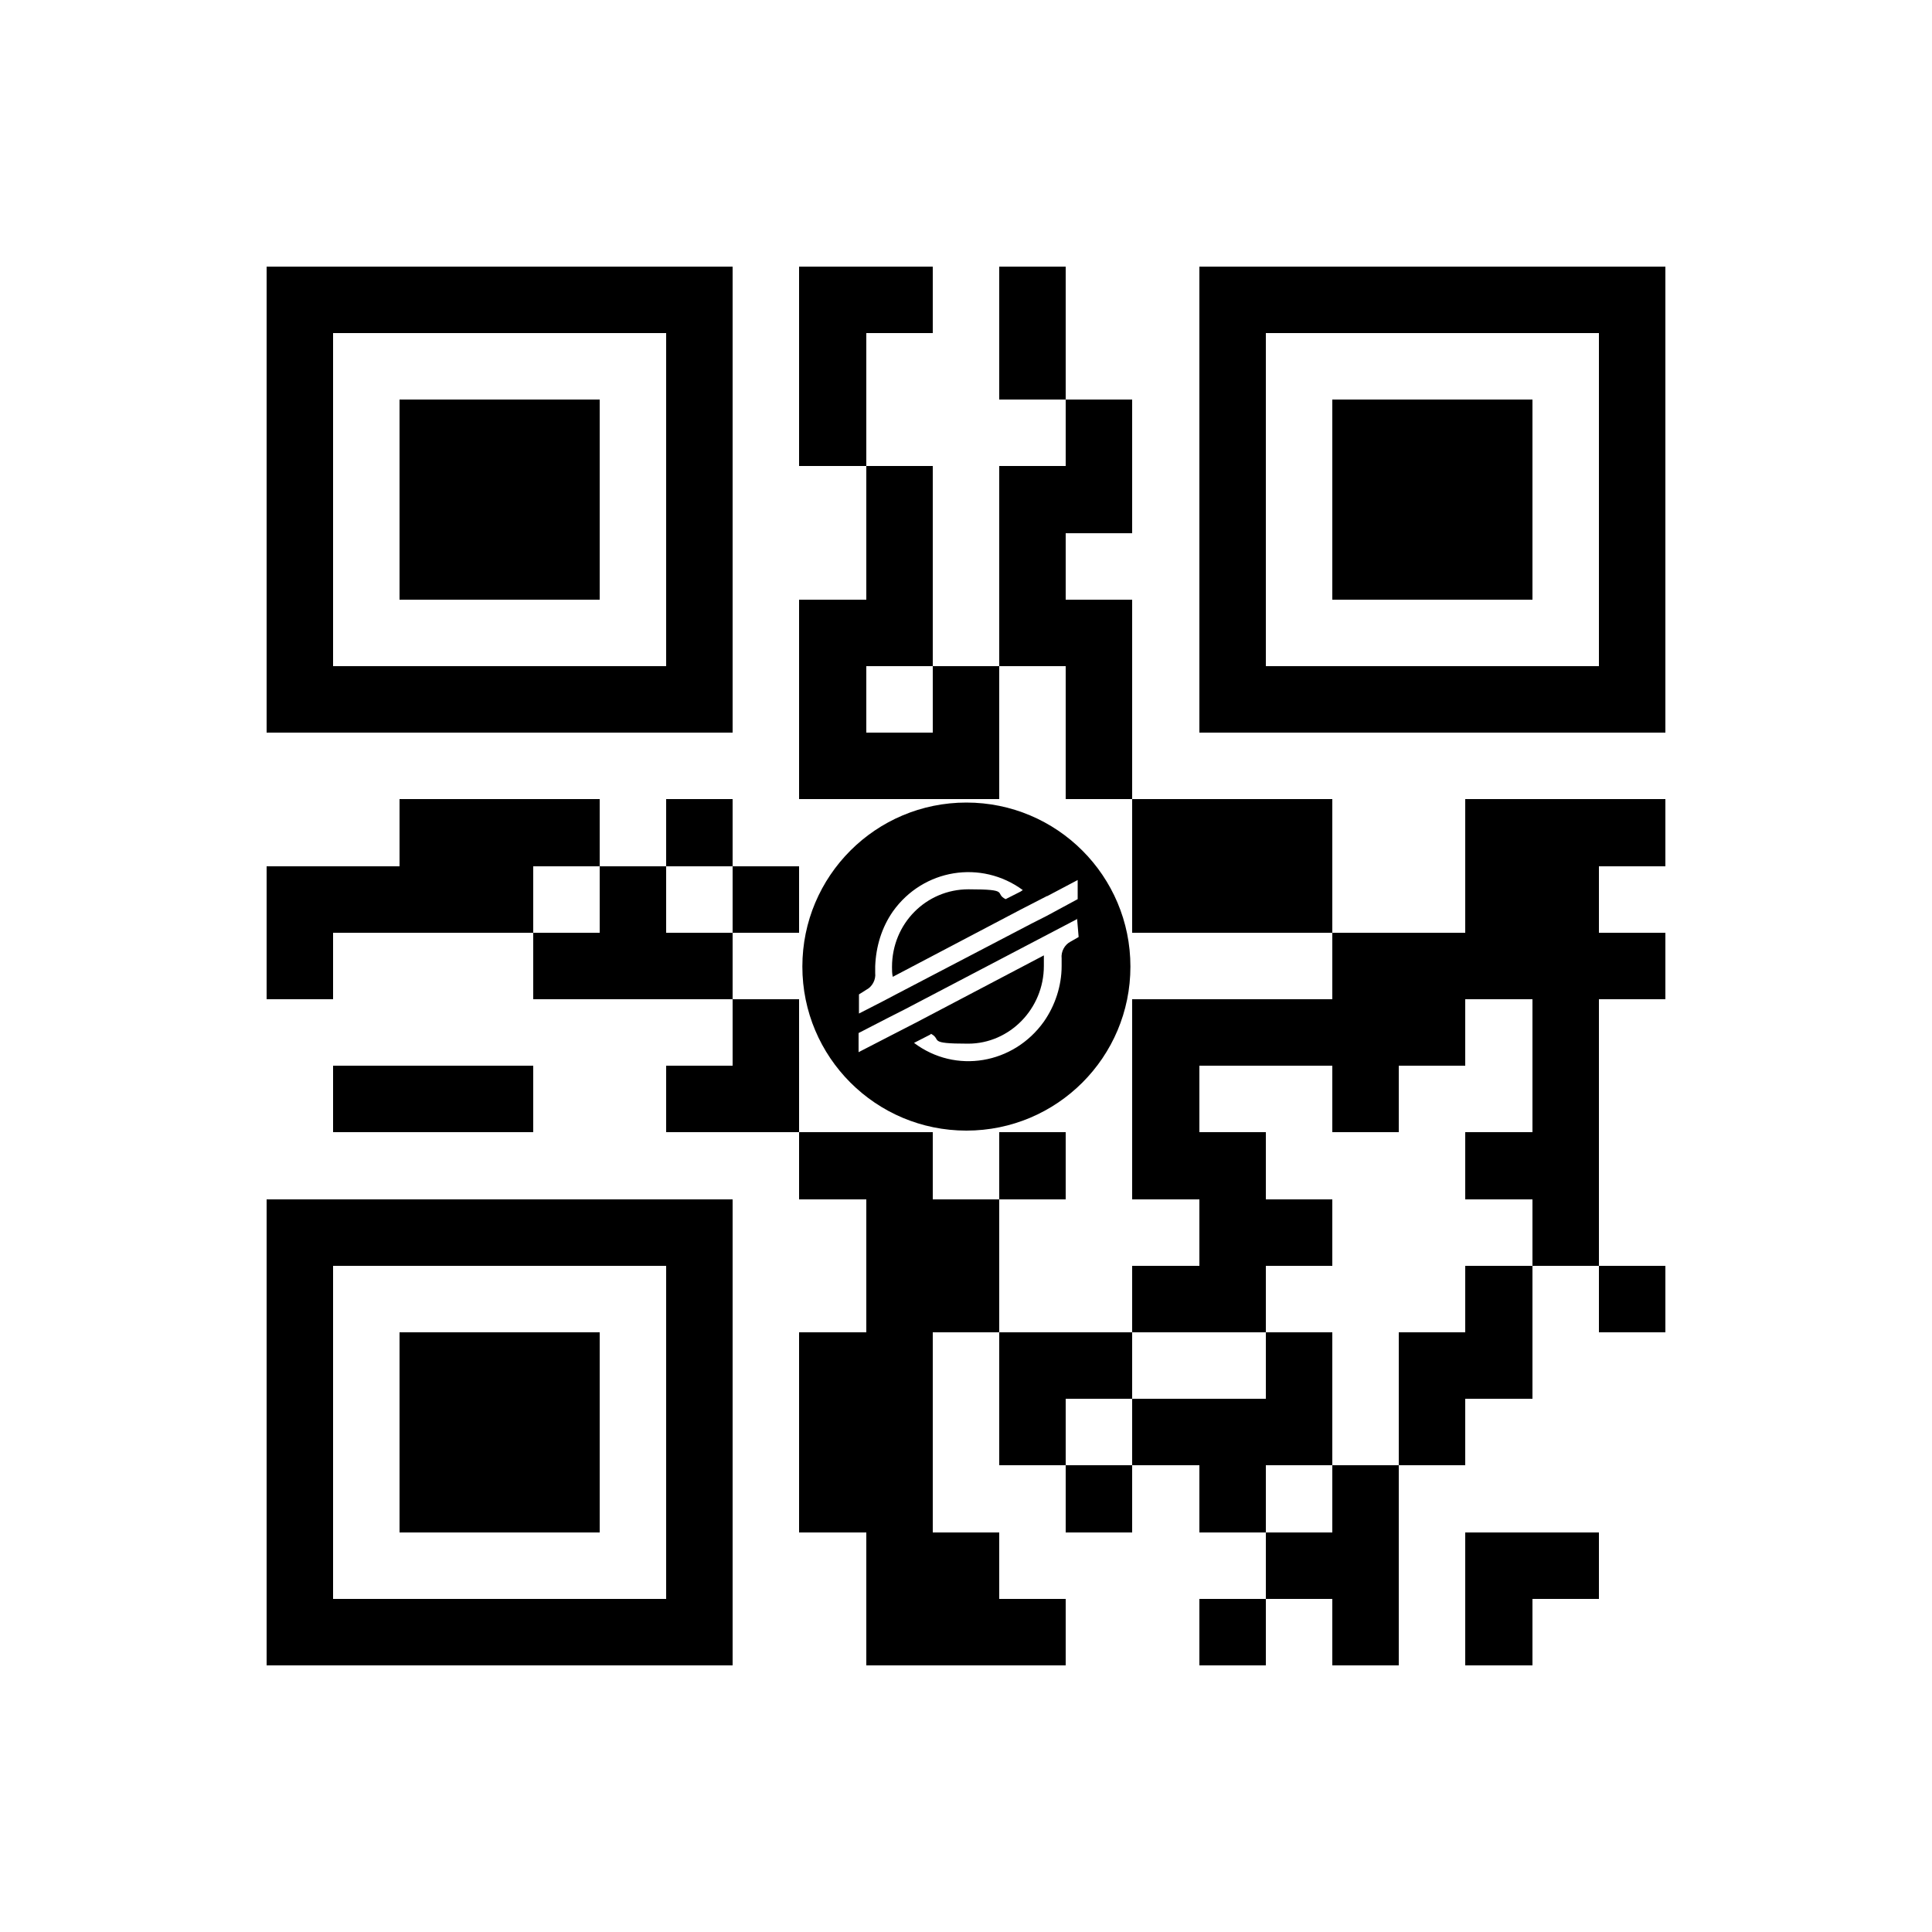 <?xml version="1.0" encoding="UTF-8"?> <svg xmlns="http://www.w3.org/2000/svg" id="Layer_1" data-name="Layer 1" version="1.1" viewBox="0 0 1000 1000"><defs><style> .cls-1, .cls-2 { fill: #000; } .cls-1, .cls-2, .cls-3 { stroke-width: 0px; } .cls-2 { fill-rule: evenodd; } .cls-3 { fill: #fff; } </style></defs><g><rect class="cls-3" width="1000" height="1000"></rect><rect class="cls-1" x="413.8" y="137.9" width="34.5" height="34.5" shape-rendering="crispEdges"></rect><rect class="cls-1" x="448.3" y="137.9" width="34.5" height="34.5" shape-rendering="crispEdges"></rect><rect class="cls-1" x="517.2" y="137.9" width="34.5" height="34.5" shape-rendering="crispEdges"></rect><rect class="cls-1" x="413.8" y="172.4" width="34.5" height="34.5" shape-rendering="crispEdges"></rect><rect class="cls-1" x="517.2" y="172.4" width="34.5" height="34.5" shape-rendering="crispEdges"></rect><rect class="cls-1" x="413.8" y="206.9" width="34.5" height="34.5" shape-rendering="crispEdges"></rect><rect class="cls-1" x="551.7" y="206.9" width="34.5" height="34.5" shape-rendering="crispEdges"></rect><rect class="cls-1" x="448.3" y="241.4" width="34.5" height="34.5" shape-rendering="crispEdges"></rect><rect class="cls-1" x="517.2" y="241.4" width="34.5" height="34.5" shape-rendering="crispEdges"></rect><rect class="cls-1" x="551.7" y="241.4" width="34.5" height="34.5" shape-rendering="crispEdges"></rect><rect class="cls-1" x="448.3" y="275.9" width="34.5" height="34.5" shape-rendering="crispEdges"></rect><rect class="cls-1" x="517.2" y="275.9" width="34.5" height="34.5" shape-rendering="crispEdges"></rect><rect class="cls-1" x="413.8" y="310.3" width="34.5" height="34.5" shape-rendering="crispEdges"></rect><rect class="cls-1" x="448.3" y="310.3" width="34.5" height="34.5" shape-rendering="crispEdges"></rect><rect class="cls-1" x="517.2" y="310.3" width="34.5" height="34.5" shape-rendering="crispEdges"></rect><rect class="cls-1" x="551.7" y="310.3" width="34.5" height="34.5" shape-rendering="crispEdges"></rect><rect class="cls-1" x="413.8" y="344.8" width="34.5" height="34.5" shape-rendering="crispEdges"></rect><rect class="cls-1" x="482.8" y="344.8" width="34.5" height="34.5" shape-rendering="crispEdges"></rect><rect class="cls-1" x="551.7" y="344.8" width="34.5" height="34.5" shape-rendering="crispEdges"></rect><rect class="cls-1" x="413.8" y="379.3" width="34.5" height="34.5" shape-rendering="crispEdges"></rect><rect class="cls-1" x="448.3" y="379.3" width="34.5" height="34.5" shape-rendering="crispEdges"></rect><rect class="cls-1" x="482.8" y="379.3" width="34.5" height="34.5" shape-rendering="crispEdges"></rect><rect class="cls-1" x="551.7" y="379.3" width="34.5" height="34.5" shape-rendering="crispEdges"></rect><rect class="cls-1" x="206.9" y="413.8" width="34.5" height="34.5" shape-rendering="crispEdges"></rect><rect class="cls-1" x="241.4" y="413.8" width="34.5" height="34.5" shape-rendering="crispEdges"></rect><rect class="cls-1" x="275.9" y="413.8" width="34.5" height="34.5" shape-rendering="crispEdges"></rect><rect class="cls-1" x="344.8" y="413.8" width="34.5" height="34.5" shape-rendering="crispEdges"></rect><rect class="cls-1" x="586.2" y="413.8" width="34.5" height="34.5" shape-rendering="crispEdges"></rect><rect class="cls-1" x="620.7" y="413.8" width="34.5" height="34.5" shape-rendering="crispEdges"></rect><rect class="cls-1" x="655.2" y="413.8" width="34.5" height="34.5" shape-rendering="crispEdges"></rect><rect class="cls-1" x="758.6" y="413.8" width="34.5" height="34.5" shape-rendering="crispEdges"></rect><rect class="cls-1" x="793.1" y="413.8" width="34.5" height="34.5" shape-rendering="crispEdges"></rect><rect class="cls-1" x="827.6" y="413.8" width="34.5" height="34.5" shape-rendering="crispEdges"></rect><rect class="cls-1" x="137.9" y="448.3" width="34.5" height="34.5" shape-rendering="crispEdges"></rect><rect class="cls-1" x="172.4" y="448.3" width="34.5" height="34.5" shape-rendering="crispEdges"></rect><rect class="cls-1" x="206.9" y="448.3" width="34.5" height="34.5" shape-rendering="crispEdges"></rect><rect class="cls-1" x="241.4" y="448.3" width="34.5" height="34.5" shape-rendering="crispEdges"></rect><rect class="cls-1" x="310.3" y="448.3" width="34.5" height="34.5" shape-rendering="crispEdges"></rect><rect class="cls-1" x="379.3" y="448.3" width="34.5" height="34.5" shape-rendering="crispEdges"></rect><rect class="cls-1" x="586.2" y="448.3" width="34.5" height="34.5" shape-rendering="crispEdges"></rect><rect class="cls-1" x="620.7" y="448.3" width="34.5" height="34.5" shape-rendering="crispEdges"></rect><rect class="cls-1" x="655.2" y="448.3" width="34.5" height="34.5" shape-rendering="crispEdges"></rect><rect class="cls-1" x="758.6" y="448.3" width="34.5" height="34.5" shape-rendering="crispEdges"></rect><rect class="cls-1" x="793.1" y="448.3" width="34.5" height="34.5" shape-rendering="crispEdges"></rect><rect class="cls-1" x="137.9" y="482.8" width="34.5" height="34.5" shape-rendering="crispEdges"></rect><rect class="cls-1" x="275.9" y="482.8" width="34.5" height="34.5" shape-rendering="crispEdges"></rect><rect class="cls-1" x="310.3" y="482.8" width="34.5" height="34.5" shape-rendering="crispEdges"></rect><rect class="cls-1" x="344.8" y="482.8" width="34.5" height="34.5" shape-rendering="crispEdges"></rect><rect class="cls-1" x="689.7" y="482.8" width="34.5" height="34.5" shape-rendering="crispEdges"></rect><rect class="cls-1" x="724.1" y="482.8" width="34.5" height="34.5" shape-rendering="crispEdges"></rect><rect class="cls-1" x="758.6" y="482.8" width="34.5" height="34.5" shape-rendering="crispEdges"></rect><rect class="cls-1" x="793.1" y="482.8" width="34.5" height="34.5" shape-rendering="crispEdges"></rect><rect class="cls-1" x="827.6" y="482.8" width="34.5" height="34.5" shape-rendering="crispEdges"></rect><rect class="cls-1" x="379.3" y="517.2" width="34.5" height="34.5" shape-rendering="crispEdges"></rect><rect class="cls-1" x="586.2" y="517.2" width="34.5" height="34.5" shape-rendering="crispEdges"></rect><rect class="cls-1" x="620.7" y="517.2" width="34.5" height="34.5" shape-rendering="crispEdges"></rect><rect class="cls-1" x="655.2" y="517.2" width="34.5" height="34.5" shape-rendering="crispEdges"></rect><rect class="cls-1" x="689.7" y="517.2" width="34.5" height="34.5" shape-rendering="crispEdges"></rect><rect class="cls-1" x="724.1" y="517.2" width="34.5" height="34.5" shape-rendering="crispEdges"></rect><rect class="cls-1" x="793.1" y="517.2" width="34.5" height="34.5" shape-rendering="crispEdges"></rect><rect class="cls-1" x="172.4" y="551.7" width="34.5" height="34.5" shape-rendering="crispEdges"></rect><rect class="cls-1" x="206.9" y="551.7" width="34.5" height="34.5" shape-rendering="crispEdges"></rect><rect class="cls-1" x="241.4" y="551.7" width="34.5" height="34.5" shape-rendering="crispEdges"></rect><rect class="cls-1" x="344.8" y="551.7" width="34.5" height="34.5" shape-rendering="crispEdges"></rect><rect class="cls-1" x="379.3" y="551.7" width="34.5" height="34.5" shape-rendering="crispEdges"></rect><rect class="cls-1" x="586.2" y="551.7" width="34.5" height="34.5" shape-rendering="crispEdges"></rect><rect class="cls-1" x="689.7" y="551.7" width="34.5" height="34.5" shape-rendering="crispEdges"></rect><rect class="cls-1" x="793.1" y="551.7" width="34.5" height="34.5" shape-rendering="crispEdges"></rect><rect class="cls-1" x="413.8" y="586.2" width="34.5" height="34.5" shape-rendering="crispEdges"></rect><rect class="cls-1" x="448.3" y="586.2" width="34.5" height="34.5" shape-rendering="crispEdges"></rect><rect class="cls-1" x="517.2" y="586.2" width="34.5" height="34.5" shape-rendering="crispEdges"></rect><rect class="cls-1" x="586.2" y="586.2" width="34.5" height="34.5" shape-rendering="crispEdges"></rect><rect class="cls-1" x="620.7" y="586.2" width="34.5" height="34.5" shape-rendering="crispEdges"></rect><rect class="cls-1" x="758.6" y="586.2" width="34.5" height="34.5" shape-rendering="crispEdges"></rect><rect class="cls-1" x="793.1" y="586.2" width="34.5" height="34.5" shape-rendering="crispEdges"></rect><rect class="cls-1" x="448.3" y="620.7" width="34.5" height="34.5" shape-rendering="crispEdges"></rect><rect class="cls-1" x="482.8" y="620.7" width="34.5" height="34.5" shape-rendering="crispEdges"></rect><rect class="cls-1" x="620.7" y="620.7" width="34.5" height="34.5" shape-rendering="crispEdges"></rect><rect class="cls-1" x="655.2" y="620.7" width="34.5" height="34.5" shape-rendering="crispEdges"></rect><rect class="cls-1" x="793.1" y="620.7" width="34.5" height="34.5" shape-rendering="crispEdges"></rect><rect class="cls-1" x="448.3" y="655.2" width="34.5" height="34.5" shape-rendering="crispEdges"></rect><rect class="cls-1" x="482.8" y="655.2" width="34.5" height="34.5" shape-rendering="crispEdges"></rect><rect class="cls-1" x="586.2" y="655.2" width="34.5" height="34.5" shape-rendering="crispEdges"></rect><rect class="cls-1" x="620.7" y="655.2" width="34.5" height="34.5" shape-rendering="crispEdges"></rect><rect class="cls-1" x="758.6" y="655.2" width="34.5" height="34.5" shape-rendering="crispEdges"></rect><rect class="cls-1" x="827.6" y="655.2" width="34.5" height="34.5" shape-rendering="crispEdges"></rect><rect class="cls-1" x="413.8" y="689.7" width="34.5" height="34.5" shape-rendering="crispEdges"></rect><rect class="cls-1" x="448.3" y="689.7" width="34.5" height="34.5" shape-rendering="crispEdges"></rect><rect class="cls-1" x="517.2" y="689.7" width="34.5" height="34.5" shape-rendering="crispEdges"></rect><rect class="cls-1" x="551.7" y="689.7" width="34.5" height="34.5" shape-rendering="crispEdges"></rect><rect class="cls-1" x="655.2" y="689.7" width="34.5" height="34.5" shape-rendering="crispEdges"></rect><rect class="cls-1" x="724.1" y="689.7" width="34.5" height="34.5" shape-rendering="crispEdges"></rect><rect class="cls-1" x="758.6" y="689.7" width="34.5" height="34.5" shape-rendering="crispEdges"></rect><rect class="cls-1" x="413.8" y="724.1" width="34.5" height="34.5" shape-rendering="crispEdges"></rect><rect class="cls-1" x="448.3" y="724.1" width="34.5" height="34.5" shape-rendering="crispEdges"></rect><rect class="cls-1" x="517.2" y="724.1" width="34.5" height="34.5" shape-rendering="crispEdges"></rect><rect class="cls-1" x="586.2" y="724.1" width="34.5" height="34.5" shape-rendering="crispEdges"></rect><rect class="cls-1" x="620.7" y="724.1" width="34.5" height="34.5" shape-rendering="crispEdges"></rect><rect class="cls-1" x="655.2" y="724.1" width="34.5" height="34.5" shape-rendering="crispEdges"></rect><rect class="cls-1" x="724.1" y="724.1" width="34.5" height="34.5" shape-rendering="crispEdges"></rect><rect class="cls-1" x="413.8" y="758.6" width="34.5" height="34.5" shape-rendering="crispEdges"></rect><rect class="cls-1" x="448.3" y="758.6" width="34.5" height="34.5" shape-rendering="crispEdges"></rect><rect class="cls-1" x="551.7" y="758.6" width="34.5" height="34.5" shape-rendering="crispEdges"></rect><rect class="cls-1" x="620.7" y="758.6" width="34.5" height="34.5" shape-rendering="crispEdges"></rect><rect class="cls-1" x="689.7" y="758.6" width="34.5" height="34.5" shape-rendering="crispEdges"></rect><rect class="cls-1" x="448.3" y="793.1" width="34.5" height="34.5" shape-rendering="crispEdges"></rect><rect class="cls-1" x="482.8" y="793.1" width="34.5" height="34.5" shape-rendering="crispEdges"></rect><rect class="cls-1" x="655.2" y="793.1" width="34.5" height="34.5" shape-rendering="crispEdges"></rect><rect class="cls-1" x="689.7" y="793.1" width="34.5" height="34.5" shape-rendering="crispEdges"></rect><rect class="cls-1" x="758.6" y="793.1" width="34.5" height="34.5" shape-rendering="crispEdges"></rect><rect class="cls-1" x="793.1" y="793.1" width="34.5" height="34.5" shape-rendering="crispEdges"></rect><rect class="cls-1" x="448.3" y="827.6" width="34.5" height="34.5" shape-rendering="crispEdges"></rect><rect class="cls-1" x="482.8" y="827.6" width="34.5" height="34.5" shape-rendering="crispEdges"></rect><rect class="cls-1" x="517.2" y="827.6" width="34.5" height="34.5" shape-rendering="crispEdges"></rect><rect class="cls-1" x="620.7" y="827.6" width="34.5" height="34.5" shape-rendering="crispEdges"></rect><rect class="cls-1" x="689.7" y="827.6" width="34.5" height="34.5" shape-rendering="crispEdges"></rect><rect class="cls-1" x="758.6" y="827.6" width="34.5" height="34.5" shape-rendering="crispEdges"></rect><rect class="cls-1" x="137.9" y="137.9" width="241.4" height="241.4" shape-rendering="crispEdges"></rect><rect class="cls-3" x="172.4" y="172.4" width="172.4" height="172.4" shape-rendering="crispEdges"></rect><rect class="cls-1" x="620.7" y="137.9" width="241.4" height="241.4" shape-rendering="crispEdges"></rect><rect class="cls-3" x="655.2" y="172.4" width="172.4" height="172.4" shape-rendering="crispEdges"></rect><rect class="cls-1" x="206.9" y="206.9" width="103.4" height="103.4" shape-rendering="crispEdges"></rect><rect class="cls-1" x="689.7" y="206.9" width="103.4" height="103.4" shape-rendering="crispEdges"></rect><rect class="cls-1" x="137.9" y="620.7" width="241.4" height="241.4" shape-rendering="crispEdges"></rect><rect class="cls-3" x="172.4" y="655.2" width="172.4" height="172.4" shape-rendering="crispEdges"></rect><rect class="cls-1" x="206.9" y="689.7" width="103.4" height="103.4" shape-rendering="crispEdges"></rect></g><g><path class="cls-2" d="M500.2,585.2c46.9,0,84.9-38,84.9-84.9s-38-84.9-84.9-84.9-84.9,38-84.9,84.9,38,84.9,84.9,84.9Z"></path><path class="cls-3" d="M541.9,463.8l-13.8,7.1-66,34.7c-.4-1.6-.4-3.5-.4-5.1,0-22.5,17.7-40.2,39.6-40.2s13.1,2,19.2,5.1l7.7-3.9,1.2-.8c-21.5-15.8-51.5-11-67.2,11-5.8,8.3-8.8,18.1-9.2,28.4v3.5c.4,3.5-1.5,7.1-4.6,8.7l-3.8,2.4v9.9l12.3-6.3,3.8-2,3.8-2,69.5-36.3,7.7-3.9,16.1-8.7v-9.9l-15.7,8.3Z"></path><path class="cls-3" d="M557.7,475.6l-89.5,46.9-7.7,3.9-16.1,8.3v9.9l16.1-8.3,13.8-7.1,66-34.7v5.5c0,22.1-17.7,40.2-39.2,40.2s-13.4-2-19.2-5.1l-.4.4-8.4,4.3c21.5,16.2,51.5,11,67.2-11,5.8-8.3,9.2-18.5,9.2-28.8v-3.9c-.4-3.5,1.5-7.1,4.6-8.7l4.2-2.4-.8-9.5Z"></path></g></svg> 
